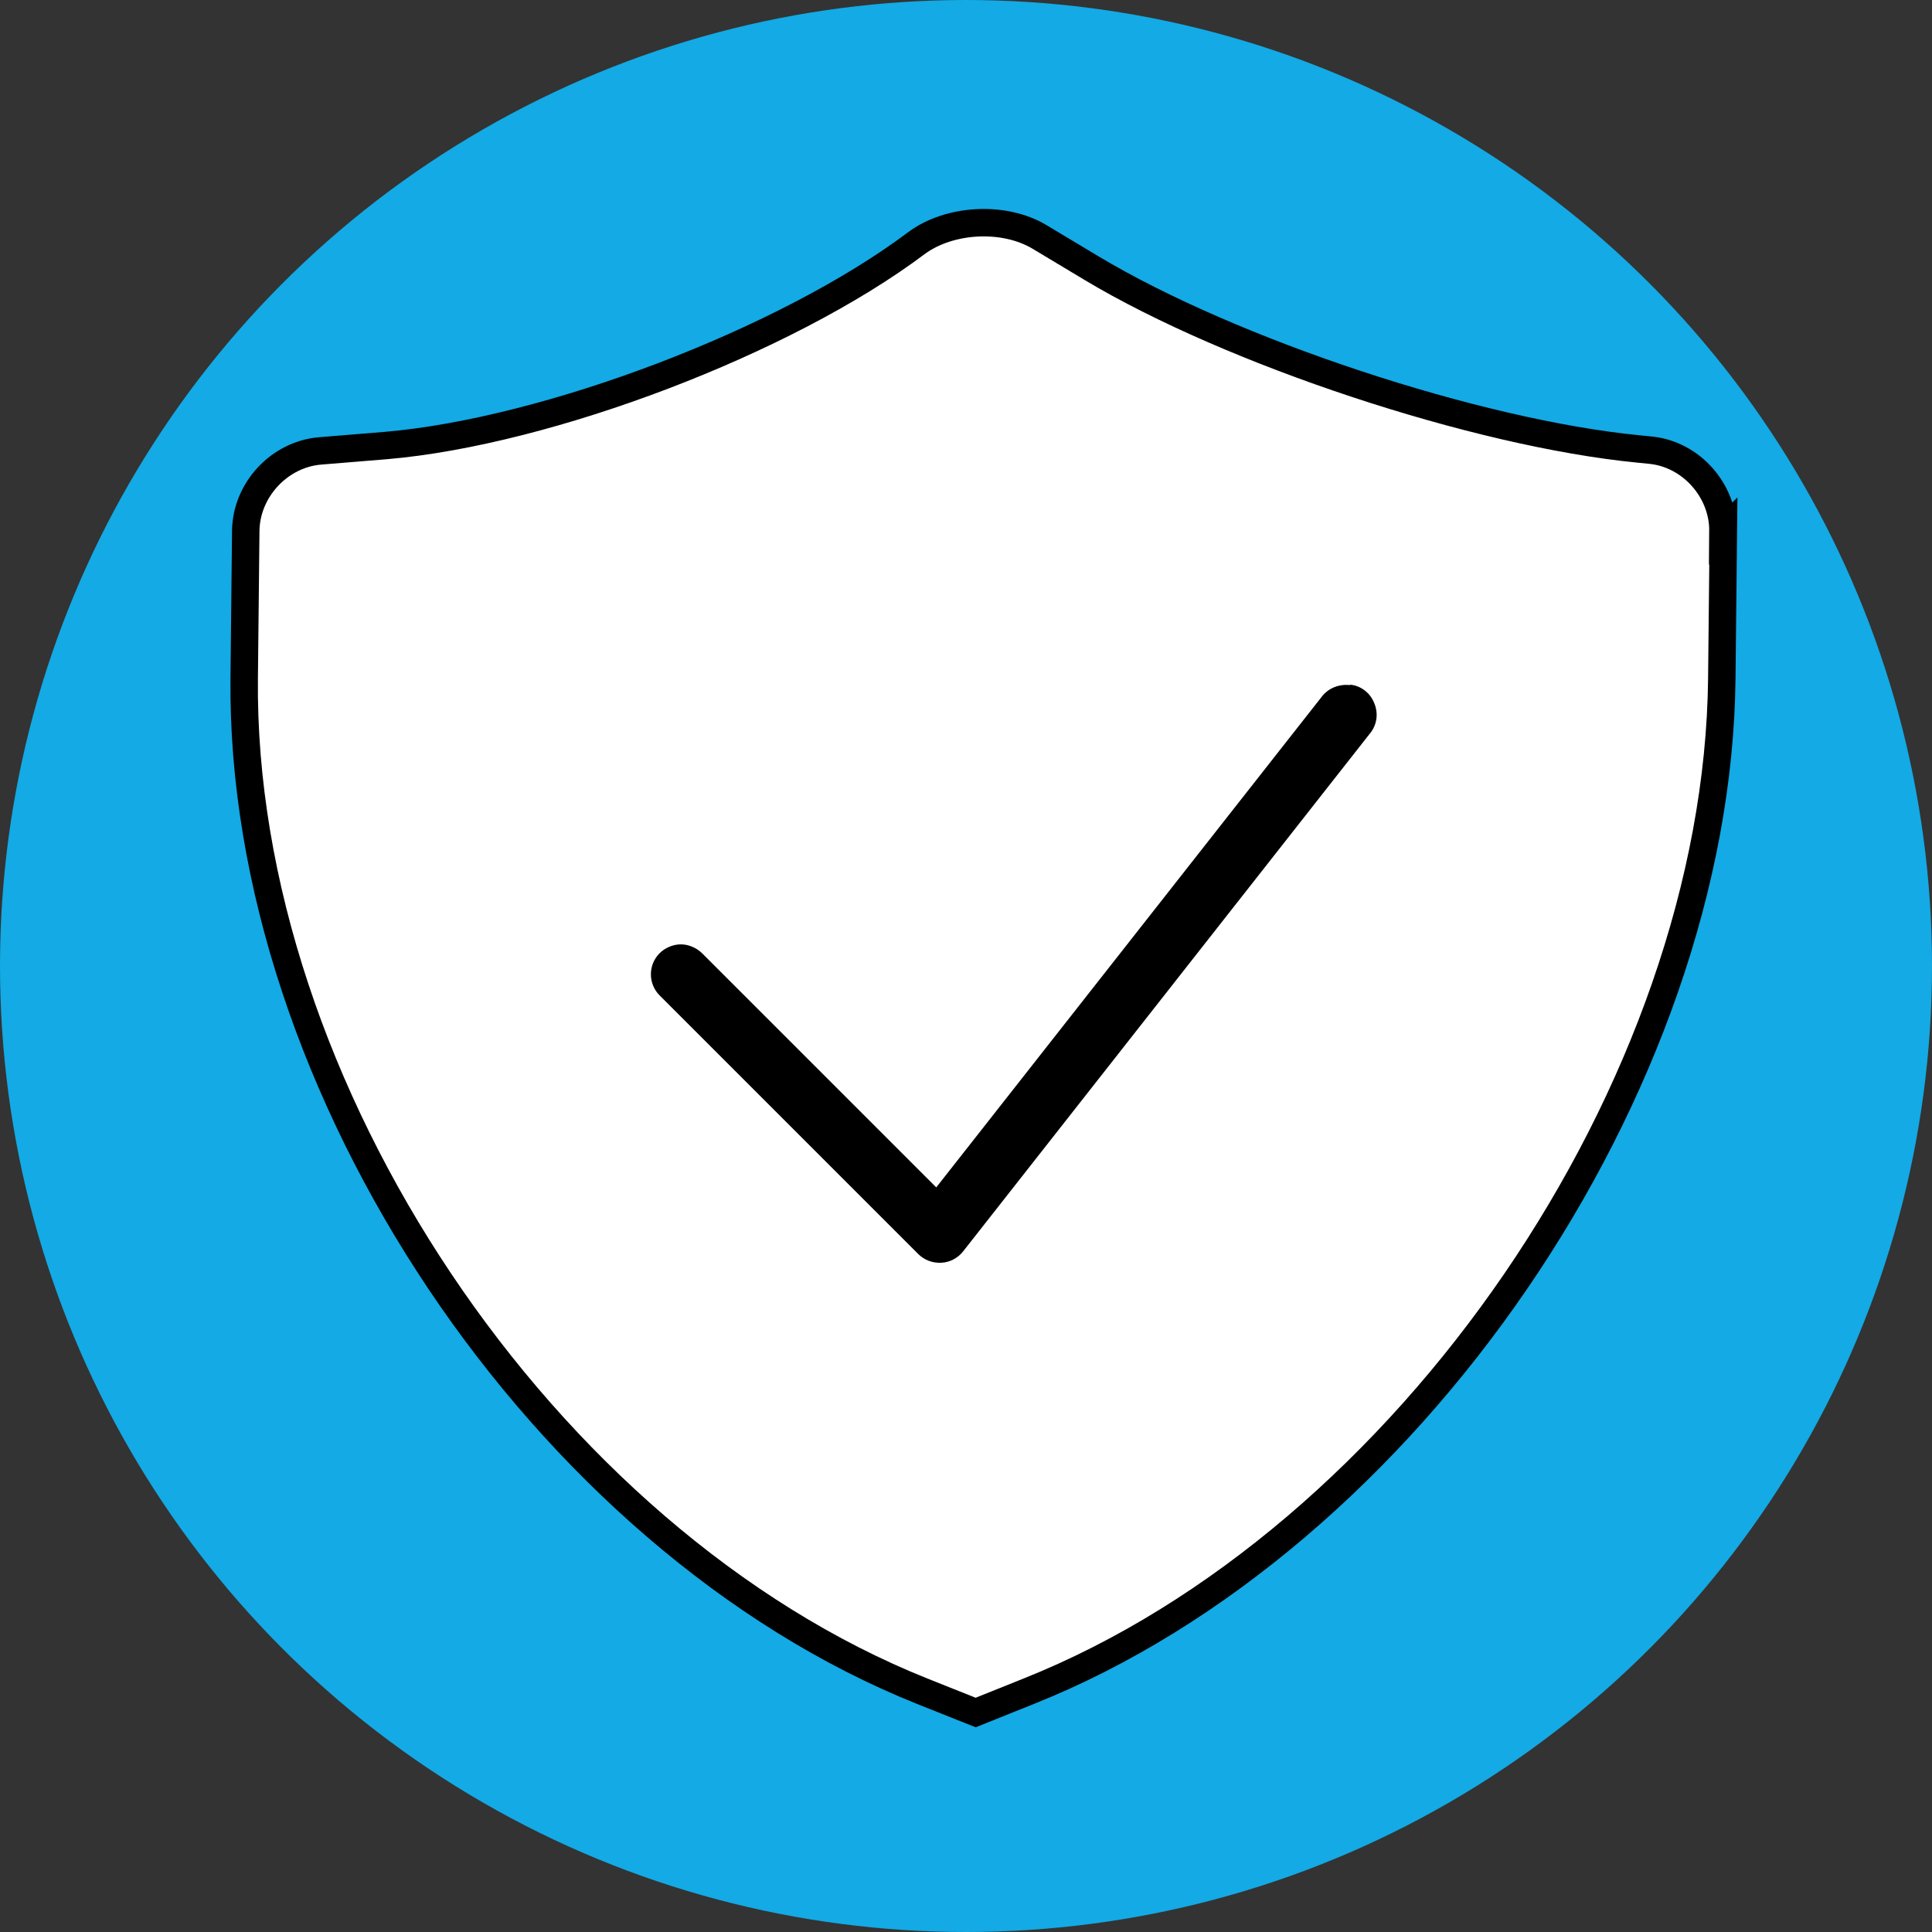 <?xml version="1.0" encoding="UTF-8"?><svg id="_图层_1" xmlns="http://www.w3.org/2000/svg" viewBox="0 0 50 50"><rect x="0" y="0" width="50" height="50" fill="#333333" stroke="none"/><defs><style>.cls-1{fill:#13aae5;}.cls-2{fill:#fff;stroke:#000;stroke-miterlimit:10;stroke-width:.71px;}</style></defs><circle class="cls-1" cx="25" cy="25" r="25"/><path class="cls-2" d="m44.6,13.74l-.04,3.82c-.11,10.56-8.13,22.3-17.94,26.21l-1.37.55-1.38-.55c-9.8-3.92-17.66-15.65-17.55-26.21l.04-3.82h0c.01-1.05.86-1.98,1.92-2.07l1.71-.14c4.2-.36,10.35-2.7,13.73-5.24.85-.63,2.26-.71,3.18-.16l1.35.81c3.62,2.17,9.96,4.27,14.16,4.68l.3.03c1.05.1,1.89,1.04,1.88,2.1Z"/><path d="m34.93,17.73c-.28-.03-.56.08-.73.31l-9.97,12.69-6.07-6.07c-.15-.14-.35-.22-.54-.22s-.4.08-.55.23c-.3.3-.3.79,0,1.09l6.69,6.69c.16.16.37.24.6.23.22-.01.43-.12.57-.3l10.51-13.38c.19-.22.24-.52.13-.79-.1-.27-.34-.46-.62-.49Z"/></svg>